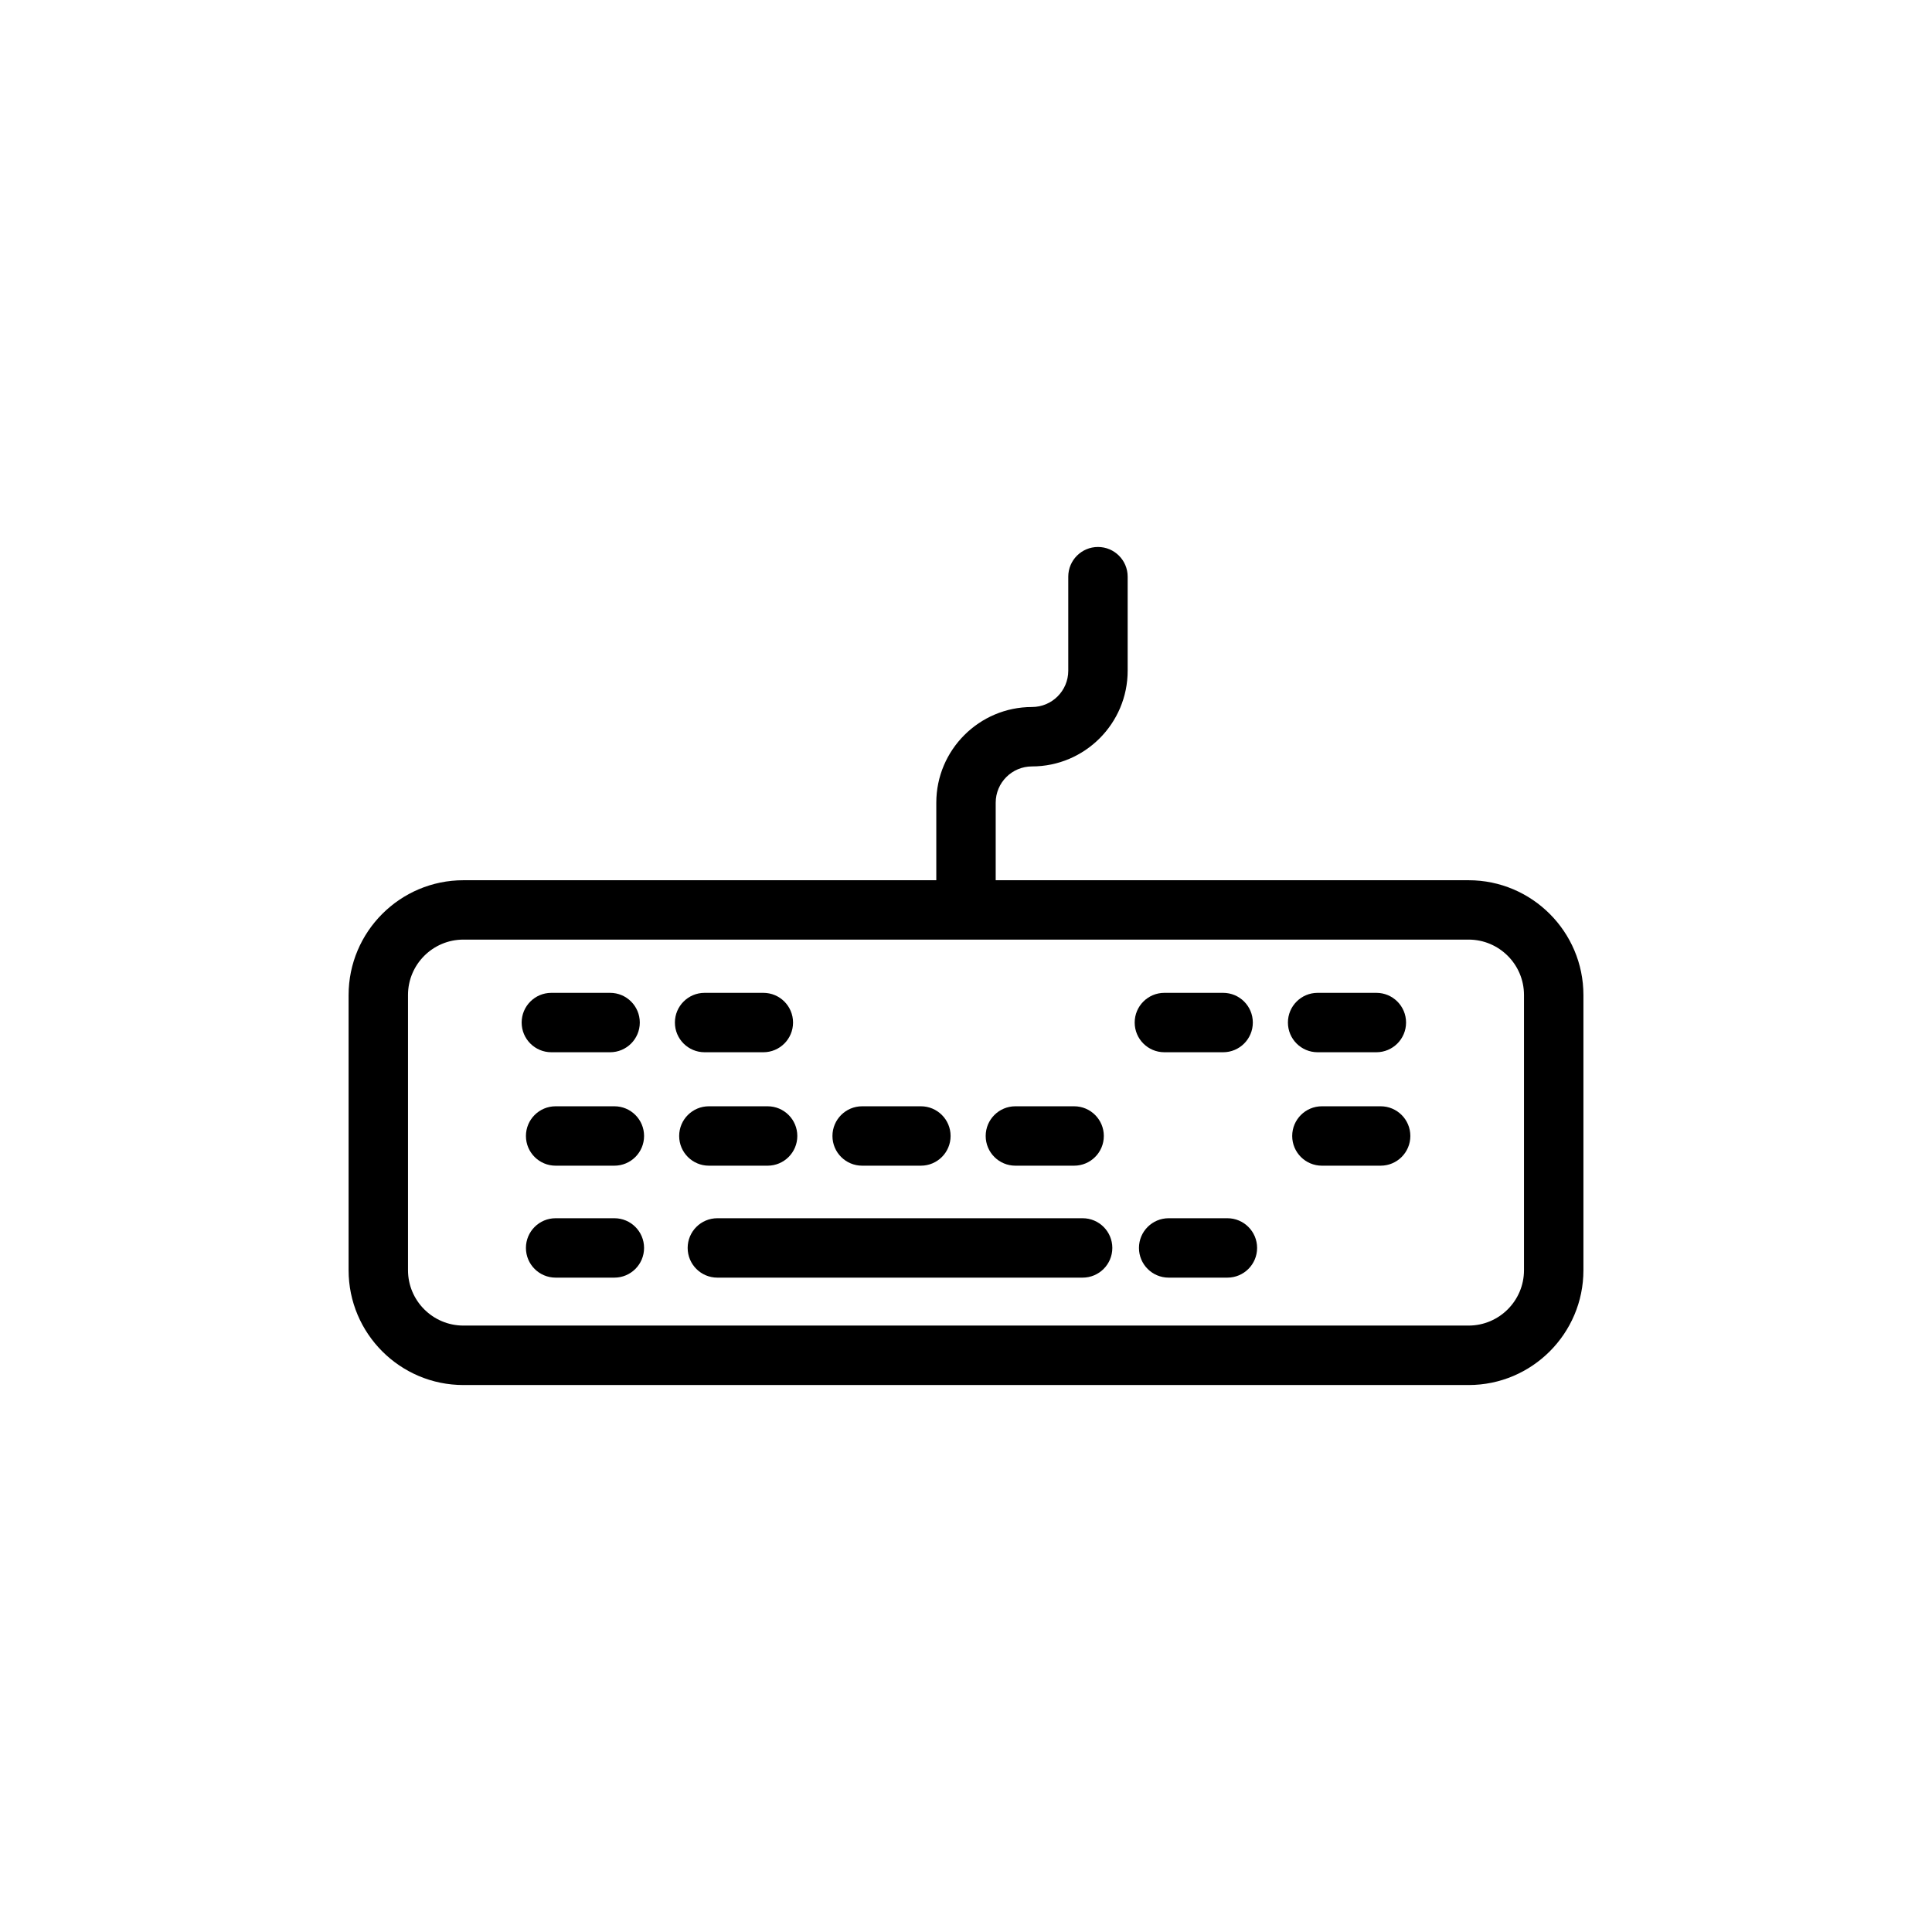 <?xml version="1.0" encoding="UTF-8"?>
<!-- Uploaded to: ICON Repo, www.iconrepo.com, Generator: ICON Repo Mixer Tools -->
<svg fill="#000000" width="800px" height="800px" version="1.1" viewBox="144 144 512 512" xmlns="http://www.w3.org/2000/svg">
 <path d="m533.19 377.27h-125.32v-20.547c0-5.305 4.309-9.613 9.613-9.613 13.984 0 25.359-11.375 25.359-25.359v-24.926c0-4.348-3.523-7.871-7.871-7.871s-7.871 3.523-7.871 7.871v24.926c0 5.305-4.309 9.613-9.613 9.613-13.984 0-25.359 11.375-25.359 25.359v20.547h-125.32c-16.777 0-30.426 13.648-30.426 30.426v72.926c0 16.777 13.648 30.426 30.426 30.426h266.39c16.777 0 30.426-13.648 30.426-30.426v-72.926c-0.004-16.777-13.652-30.426-30.43-30.426zm14.684 103.34c0 8.098-6.582 14.68-14.68 14.68h-266.39c-8.098 0-14.68-6.582-14.68-14.68v-72.926c0-8.098 6.582-14.68 14.68-14.68h266.39c8.098 0 14.68 6.582 14.68 14.68zm-116.97-13.766h-96.797c-4.348 0-7.871 3.523-7.871 7.871s3.523 7.871 7.871 7.871h96.797c4.348 0 7.871-3.523 7.871-7.871 0-4.352-3.523-7.871-7.871-7.871zm-124.09-29.668h-15.566c-4.348 0-7.871 3.523-7.871 7.871s3.523 7.871 7.871 7.871h15.566c4.348 0 7.871-3.523 7.871-7.871 0-4.352-3.519-7.871-7.871-7.871zm25.043 15.742h15.566c4.348 0 7.871-3.523 7.871-7.871s-3.523-7.871-7.871-7.871h-15.566c-4.348 0-7.871 3.523-7.871 7.871s3.523 7.871 7.871 7.871zm40.621 0h15.566c4.348 0 7.871-3.523 7.871-7.871s-3.523-7.871-7.871-7.871h-15.566c-4.348 0-7.871 3.523-7.871 7.871s3.519 7.871 7.871 7.871zm40.609 0h15.566c4.348 0 7.871-3.523 7.871-7.871s-3.523-7.871-7.871-7.871h-15.566c-4.348 0-7.871 3.523-7.871 7.871s3.523 7.871 7.871 7.871zm96.797-15.742h-15.566c-4.348 0-7.871 3.523-7.871 7.871s3.523 7.871 7.871 7.871h15.566c4.348 0 7.871-3.523 7.871-7.871 0-4.352-3.523-7.871-7.871-7.871zm-219.77-14.32h15.566c4.348 0 7.871-3.523 7.871-7.871s-3.523-7.871-7.871-7.871h-15.566c-4.348 0-7.871 3.523-7.871 7.871 0 4.352 3.523 7.871 7.871 7.871zm40.613 0h15.566c4.348 0 7.871-3.523 7.871-7.871s-3.523-7.871-7.871-7.871h-15.566c-4.348 0-7.871 3.523-7.871 7.871-0.004 4.352 3.531 7.871 7.871 7.871zm-23.914 43.988h-15.566c-4.348 0-7.871 3.523-7.871 7.871s3.523 7.871 7.871 7.871h15.566c4.348 0 7.871-3.523 7.871-7.871 0-4.352-3.519-7.871-7.871-7.871zm162.46 0h-15.566c-4.348 0-7.871 3.523-7.871 7.871s3.523 7.871 7.871 7.871h15.566c4.348 0 7.871-3.523 7.871-7.871 0-4.352-3.531-7.871-7.871-7.871zm-16.699-43.988h15.566c4.348 0 7.871-3.523 7.871-7.871s-3.523-7.871-7.871-7.871h-15.566c-4.348 0-7.871 3.523-7.871 7.871 0 4.352 3.519 7.871 7.871 7.871zm40.609 0h15.566c4.348 0 7.871-3.523 7.871-7.871s-3.523-7.871-7.871-7.871h-15.566c-4.348 0-7.871 3.523-7.871 7.871 0 4.352 3.523 7.871 7.871 7.871z"/>
</svg>